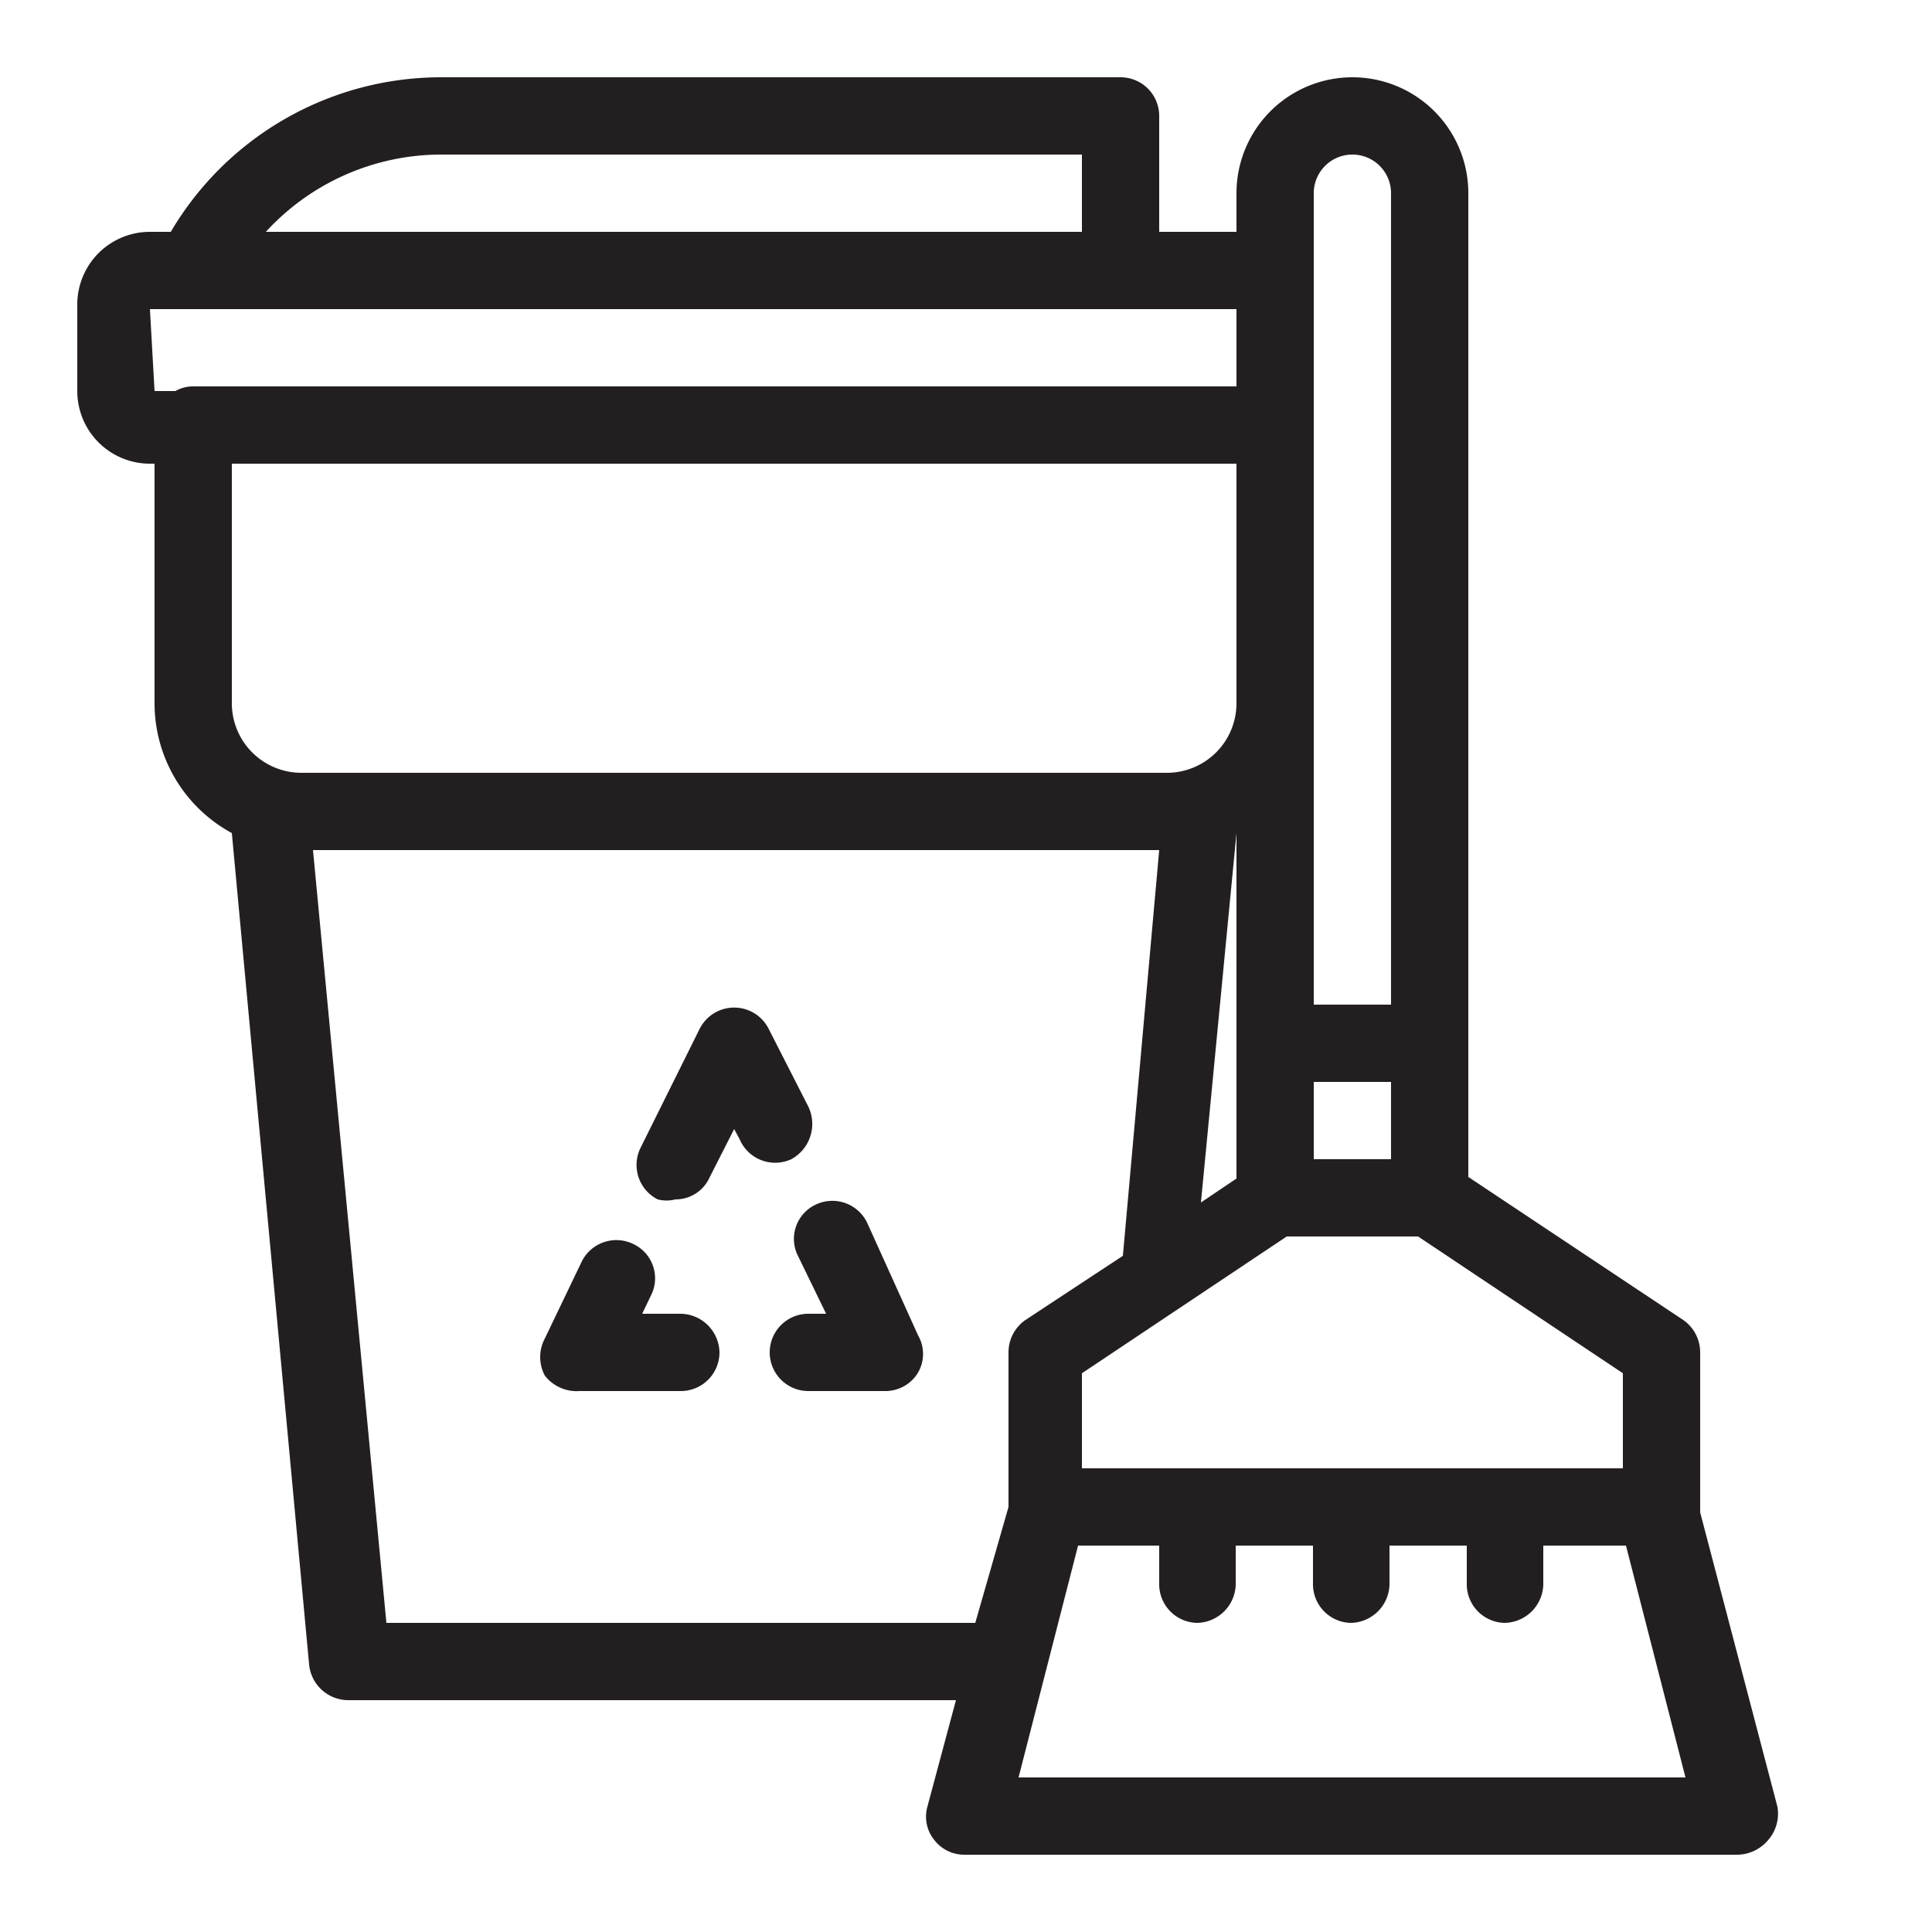 <svg xmlns="http://www.w3.org/2000/svg" viewBox="0 0 25 25"><defs><style>.cls-1{fill:#231f20}</style></defs><g id="house_keeping" data-name="house keeping"><path class="cls-1" d="m23 23.38-1-3.81V17.5a.51.51 0 0 0-.22-.42L19 15.23V2.5a1.5 1.5 0 0 0-3 0V3h-1V1.5a.5.5 0 0 0-.5-.5H5.72a4.06 4.06 0 0 0-3.51 2h-.27a.94.94 0 0 0-.94.94v1.12a.94.94 0 0 0 .94.94H2v3.1a1.91 1.91 0 0 0 1 1.68l1 10.76a.51.51 0 0 0 .5.46h7.87L12 23.38a.48.48 0 0 0 .09.43.49.49 0 0 0 .39.19h10a.53.53 0 0 0 .4-.19.52.52 0 0 0 .12-.43zM21 19h-7v-1.23L16.65 16h1.7L21 17.77zm-5-8.22v4.47l-.46.31zM18 15h-1v-1h1zM17 2.5a.5.5 0 0 1 1 0V13h-1V2.5zM5.72 2H14v1H3.44a3.08 3.08 0 0 1 2.28-1zM2.5 4H16v1H2.5a.46.46 0 0 0-.23.06H2L1.94 4zM3 6h13v3.1a.9.9 0 0 1-.9.9H3.9a.9.9 0 0 1-.9-.9zm2 15-.95-10H15l-.47 5.25-1.26.83a.51.51 0 0 0-.22.42v2l-.43 1.5zm8.18 2 .77-3H15v.49a.5.5 0 0 0 .49.51.51.51 0 0 0 .5-.49V20h1v.49a.5.5 0 0 0 .49.51.51.51 0 0 0 .5-.49V20h1v.49a.5.5 0 0 0 .49.51.51.51 0 0 0 .5-.49V20h1.07l.77 3z"/><path class="cls-1" d="M8.81 17h-.5l.11-.23a.49.49 0 0 0-.22-.67.5.5 0 0 0-.67.22l-.48 1a.51.51 0 0 0 0 .48.52.52 0 0 0 .45.2h1.31a.5.5 0 0 0 .5-.5.51.51 0 0 0-.5-.5zM10.24 15a.52.52 0 0 0 .22-.68l-.51-1a.5.5 0 0 0-.9 0l-.76 1.53a.5.5 0 0 0 .22.67.46.46 0 0 0 .23 0 .48.48 0 0 0 .44-.28l.32-.63.07.13a.5.5 0 0 0 .67.26zM11.22 15.82a.5.5 0 0 0-.67-.23.49.49 0 0 0-.22.67l.36.74h-.23a.5.5 0 0 0 0 1h1a.49.49 0 0 0 .42-.24.48.48 0 0 0 0-.48z"/></g></svg>